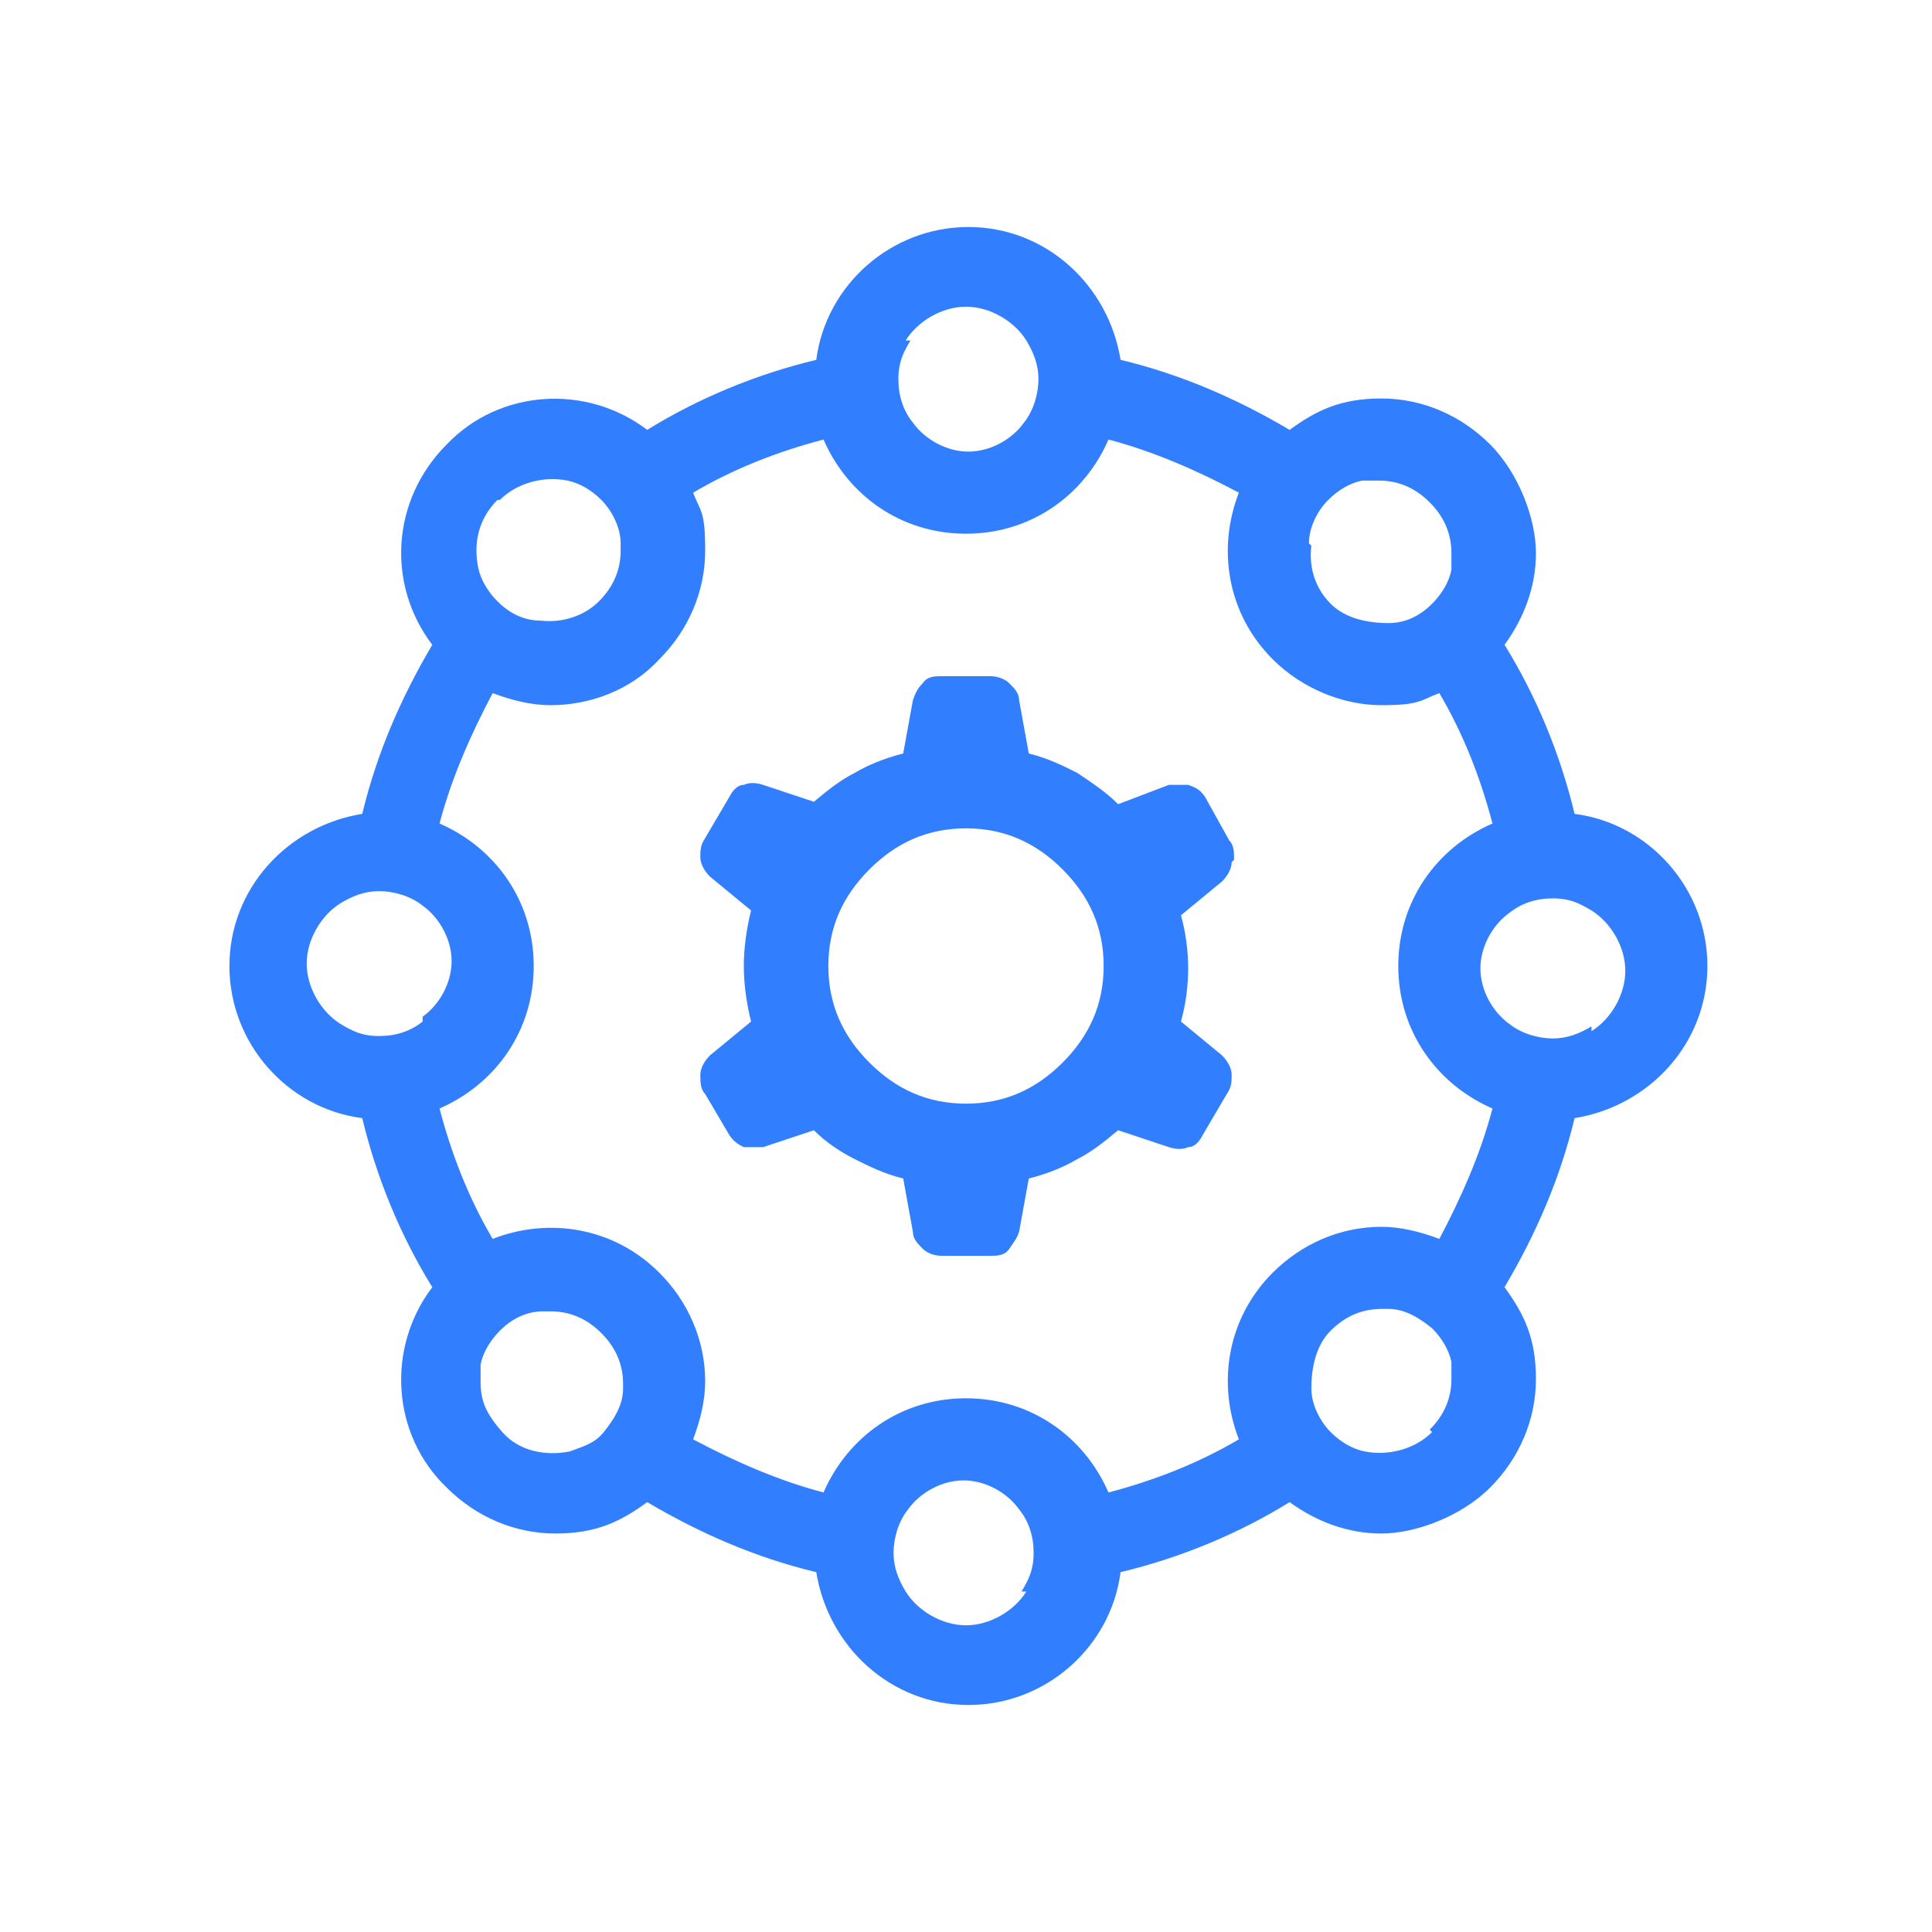 <?xml version="1.0" encoding="UTF-8"?>
<svg id="Capa_1" xmlns="http://www.w3.org/2000/svg" version="1.1" viewBox="0 0 80 80">
  <!-- Generator: Adobe Illustrator 29.1.0, SVG Export Plug-In . SVG Version: 2.1.0 Build 142)  -->
  <defs>
    <style>
      .st0 {
        fill: none;
      }

      .st1 {
        fill: #317eff;
      }
    </style>
  </defs>
  <path class="st0" d="M40,34.4c-1.5,0-2.9.6-4,1.7-1.1,1.1-1.7,2.4-1.7,4s.6,2.9,1.7,4c1.1,1.1,2.4,1.7,4,1.7s2.9-.6,4-1.7c1.1-1.1,1.7-2.4,1.7-4s-.6-2.9-1.7-4c-1.1-1.1-2.4-1.7-4-1.7Z"/>
  <path class="st0" d="M57.9,40c0-2.6,1.6-4.9,3.9-5.9-.5-1.9-1.3-3.7-2.2-5.4-.8.3-1.6.5-2.4.5-1.6,0-3.3-.6-4.5-1.9-1.9-1.9-2.3-4.6-1.4-6.9-1.7-1-3.5-1.7-5.4-2.2-1,2.3-3.2,3.9-5.9,3.9s-4.9-1.6-5.9-3.9c-1.9.5-3.7,1.3-5.4,2.2.3.8.5,1.6.5,2.4,0,1.7-.7,3.3-1.9,4.5-1.2,1.2-2.9,1.9-4.5,1.9s-1.6-.2-2.4-.5c-1,1.7-1.7,3.5-2.2,5.4,2.3,1,3.9,3.2,3.9,5.9s-1.6,4.9-3.9,5.9c.5,1.9,1.3,3.7,2.2,5.4,2.3-.9,5-.5,6.9,1.4,1.2,1.2,1.9,2.8,1.9,4.5s-.2,1.6-.5,2.4c1.7,1,3.5,1.7,5.4,2.2,1-2.3,3.2-3.9,5.9-3.9s4.9,1.6,5.9,3.9c1.9-.5,3.7-1.3,5.4-2.2-.9-2.3-.5-5,1.4-6.9,1.2-1.2,2.8-1.9,4.5-1.9s1.6.2,2.4.5c1-1.7,1.7-3.5,2.2-5.4-2.3-1-3.9-3.2-3.9-5.9ZM49.3,40c0,.7-.1,1.5-.3,2.2l1.7,1.4c.2.2.4.5.4.8,0,.3,0,.6-.2.8l-1,1.7c-.2.3-.4.4-.6.5-.3,0-.5,0-.8,0l-2.1-.7c-.5.5-1.1.9-1.7,1.2-.6.3-1.2.6-2,.8l-.4,2.2c0,.3-.2.5-.4.7s-.5.3-.8.3h-2c-.3,0-.6,0-.8-.3-.2-.2-.3-.4-.4-.7l-.4-2.2c-.8-.2-1.5-.5-2-.8-.6-.3-1.1-.7-1.7-1.2l-2.1.7c-.3.1-.6.1-.8,0-.3,0-.5-.3-.6-.5l-1-1.7c-.2-.3-.2-.5-.2-.8,0-.3.2-.6.4-.8l1.7-1.4c-.2-.8-.3-1.6-.3-2.3s.1-1.5.3-2.3l-1.7-1.4c-.2-.2-.4-.5-.4-.8,0-.3,0-.6.2-.8l1-1.7c.2-.3.4-.4.6-.5.3,0,.5,0,.8,0l2.1.7c.5-.5,1.1-.9,1.7-1.2.6-.3,1.2-.6,2-.8l.4-2.2c0-.3.2-.5.4-.7.2-.2.5-.3.8-.3h2c.3,0,.6,0,.8.3.2.2.3.4.4.7l.4,2.2c.8.2,1.5.5,2,.8.6.3,1.1.8,1.7,1.3l2.1-.8c.3-.1.6-.1.8,0,.3,0,.5.3.7.5l1,1.8c.2.3.2.5.2.8,0,.3-.2.6-.4.8l-1.7,1.4c.2.7.3,1.5.3,2.2Z"/>
  <g>
    <path class="st1" d="M51.1,35.6c0-.3,0-.6-.2-.8l-1-1.8c-.2-.3-.4-.4-.7-.5-.3,0-.6,0-.8,0l-2.1.8c-.5-.5-1.1-.9-1.7-1.3-.6-.3-1.2-.6-2-.8l-.4-2.2c0-.3-.2-.5-.4-.7-.2-.2-.5-.3-.8-.3h-2c-.3,0-.6,0-.8.3-.2.2-.3.4-.4.7l-.4,2.2c-.8.2-1.5.5-2,.8-.6.3-1.1.7-1.7,1.2l-2.1-.7c-.3-.1-.6-.1-.8,0-.3,0-.5.3-.6.5l-1,1.7c-.2.3-.2.5-.2.8,0,.3.2.6.4.8l1.7,1.4c-.2.8-.3,1.6-.3,2.3s.1,1.5.3,2.3l-1.7,1.4c-.2.2-.4.5-.4.8,0,.3,0,.6.2.8l1,1.7c.2.3.4.4.6.5.3,0,.5,0,.8,0l2.1-.7c.5.5,1.1.9,1.7,1.2.6.3,1.2.6,2,.8l.4,2.2c0,.3.2.5.4.7.2.2.5.3.8.3h2c.3,0,.6,0,.8-.3s.3-.4.4-.7l.4-2.2c.8-.2,1.5-.5,2-.8.6-.3,1.1-.7,1.7-1.2l2.1.7c.3.1.6.1.8,0,.3,0,.5-.3.6-.5l1-1.7c.2-.3.2-.5.2-.8,0-.3-.2-.6-.4-.8l-1.7-1.4c.2-.7.3-1.5.3-2.2s-.1-1.5-.3-2.2l1.7-1.4c.2-.2.4-.5.4-.8ZM44,44c-1.1,1.1-2.4,1.7-4,1.7s-2.9-.6-4-1.7c-1.1-1.1-1.7-2.4-1.7-4s.6-2.9,1.7-4c1.1-1.1,2.4-1.7,4-1.7s2.9.6,4,1.7c1.1,1.1,1.7,2.4,1.7,4s-.6,2.9-1.7,4Z"/>
    <path class="st1" d="M65.2,33.7c-.6-2.5-1.6-4.9-2.9-7,.8-1.1,1.3-2.4,1.3-3.8s-.7-3.3-1.9-4.5c-1.2-1.2-2.8-1.9-4.5-1.9s-2.7.5-3.8,1.3c-2.2-1.3-4.5-2.3-7-2.9-.5-3.1-3.1-5.5-6.3-5.5s-5.9,2.4-6.3,5.5c-2.5.6-4.9,1.6-7,2.9-2.5-1.9-6.1-1.7-8.3.6-2.3,2.3-2.5,5.8-.6,8.3-1.3,2.2-2.3,4.5-2.9,7-3.1.5-5.5,3.1-5.5,6.3s2.4,5.9,5.5,6.3c.6,2.5,1.6,4.9,2.9,7-1.9,2.5-1.7,6.1.6,8.3,1.2,1.2,2.8,1.9,4.5,1.9s2.7-.5,3.8-1.3c2.2,1.3,4.5,2.3,7,2.9.5,3.1,3.1,5.5,6.3,5.5s5.9-2.4,6.3-5.5c2.5-.6,4.9-1.6,7-2.9,1.1.8,2.4,1.3,3.8,1.3s3.3-.7,4.5-1.9c1.2-1.2,1.9-2.8,1.9-4.5s-.5-2.7-1.3-3.8c1.3-2.2,2.3-4.5,2.9-7,3.1-.5,5.5-3.1,5.5-6.3s-2.4-5.9-5.5-6.3ZM54.2,22.5c0-.6.3-1.3.8-1.8.4-.4.9-.7,1.4-.8.2,0,.5,0,.7,0,.8,0,1.5.3,2.1.9s.9,1.3.9,2.1,0,.5,0,.7c-.1.5-.4,1-.8,1.4h0c-.5.5-1.1.8-1.8.8-.9,0-1.8-.2-2.4-.8-.7-.7-.9-1.6-.8-2.4ZM37.5,14.1c.5-.8,1.5-1.4,2.5-1.4s2,.6,2.5,1.4c.3.5.5,1,.5,1.6s-.2,1.3-.6,1.8c-.5.7-1.4,1.2-2.3,1.2s-1.8-.5-2.3-1.2c-.4-.5-.6-1.1-.6-1.8s.2-1.1.5-1.6ZM20.7,20.7c.7-.7,1.8-1,2.8-.8.5.1,1,.4,1.4.8s.8,1.1.8,1.8c0,.1,0,.2,0,.3,0,.8-.3,1.5-.9,2.1-.6.6-1.5.9-2.4.8-.7,0-1.3-.3-1.8-.8-.4-.4-.7-.9-.8-1.4-.2-1,0-2,.8-2.8ZM17.5,42.3c-.5.4-1.1.6-1.8.6s-1.1-.2-1.6-.5c-.8-.5-1.4-1.5-1.4-2.5s.6-2,1.4-2.5c.5-.3,1-.5,1.6-.5s1.3.2,1.8.6c.7.5,1.2,1.4,1.2,2.3s-.5,1.8-1.2,2.3ZM25.8,57.5c0,.7-.4,1.3-.8,1.8s-.9.6-1.4.8c-1,.2-2.1,0-2.8-.8s-.9-1.3-.9-2.1,0-.5,0-.7c.1-.5.4-1,.8-1.4.5-.5,1.1-.8,1.8-.8.1,0,.2,0,.3,0,.8,0,1.5.3,2.1.9s.9,1.3.9,2.1,0,.2,0,.3ZM42.5,65.9c-.5.8-1.5,1.4-2.5,1.4s-2-.6-2.5-1.4c-.3-.5-.5-1-.5-1.6s.2-1.3.6-1.8c.5-.7,1.4-1.2,2.3-1.2s1.8.5,2.3,1.2c.4.5.6,1.1.6,1.8s-.2,1.1-.5,1.6ZM59.3,59.3c-.7.7-1.8,1-2.8.8-.5-.1-1-.4-1.4-.8s-.8-1.1-.8-1.8c0-.9.2-1.8.8-2.4.6-.6,1.3-.9,2.1-.9s.2,0,.3,0c.7,0,1.3.4,1.8.8.4.4.7.9.8,1.4,0,.2,0,.5,0,.7,0,.8-.3,1.5-.9,2.1ZM59.6,51.3c-.8-.3-1.6-.5-2.4-.5-1.7,0-3.3.7-4.5,1.9-1.9,1.9-2.3,4.6-1.4,6.9-1.7,1-3.5,1.7-5.4,2.2-1-2.3-3.2-3.9-5.9-3.9s-4.9,1.6-5.9,3.9c-1.9-.5-3.7-1.3-5.4-2.2.3-.8.5-1.6.5-2.4,0-1.7-.7-3.3-1.9-4.5-1.9-1.9-4.6-2.3-6.9-1.4-1-1.7-1.7-3.5-2.2-5.4,2.3-1,3.9-3.2,3.9-5.9s-1.6-4.9-3.9-5.9c.5-1.9,1.3-3.7,2.2-5.4.8.3,1.6.5,2.4.5,1.6,0,3.3-.6,4.5-1.9,1.2-1.2,1.9-2.8,1.9-4.5s-.2-1.6-.5-2.4c1.7-1,3.5-1.7,5.4-2.2,1,2.3,3.2,3.9,5.9,3.9s4.9-1.6,5.9-3.9c1.9.5,3.7,1.3,5.4,2.2-.9,2.3-.5,5,1.4,6.9,1.2,1.2,2.9,1.9,4.5,1.9s1.6-.2,2.4-.5c1,1.7,1.7,3.5,2.2,5.4-2.3,1-3.9,3.2-3.9,5.9s1.6,4.9,3.9,5.9c-.5,1.9-1.3,3.7-2.2,5.4ZM65.9,42.5c-.5.3-1,.5-1.6.5s-1.3-.2-1.8-.6c-.7-.5-1.2-1.4-1.2-2.3s.5-1.8,1.2-2.3c.5-.4,1.1-.6,1.8-.6s1.1.2,1.6.5c.8.5,1.4,1.5,1.4,2.5s-.6,2-1.4,2.5Z"/>
  </g>
</svg>